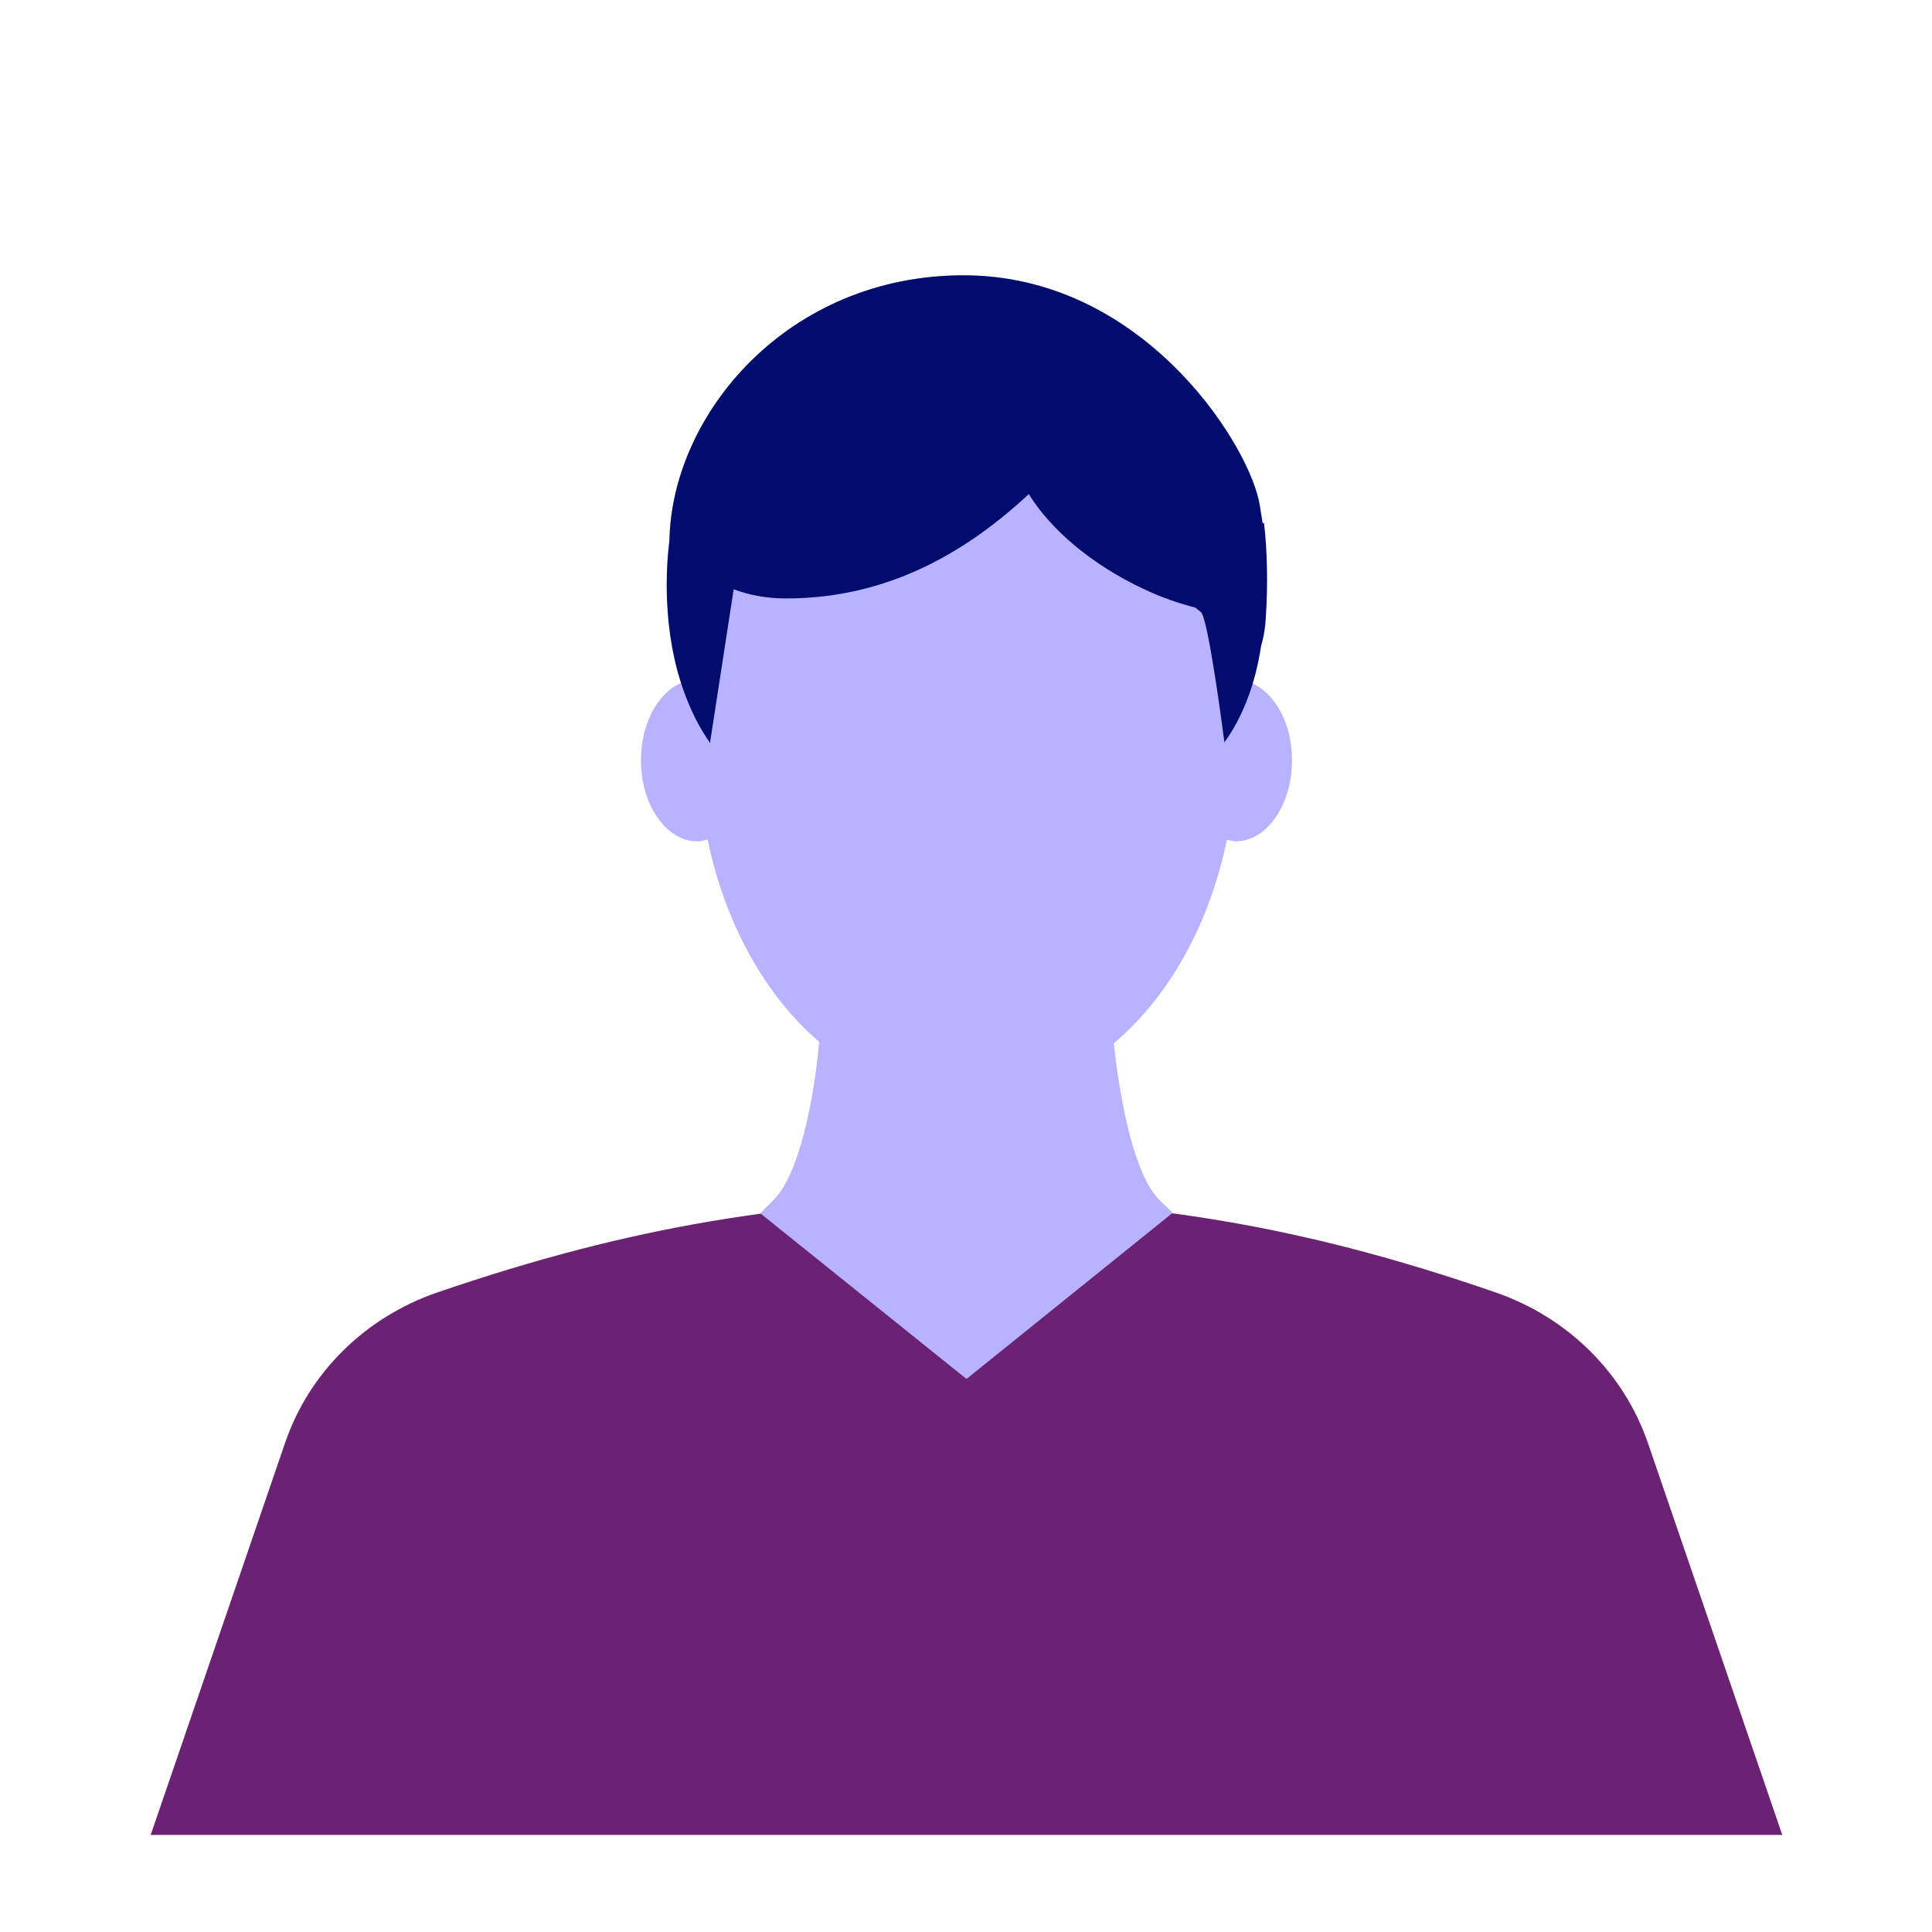 <?xml version="1.0" encoding="UTF-8"?><svg xmlns="http://www.w3.org/2000/svg" viewBox="0 0 40 40" focusable="false" aria-hidden="true"><g id="uuid-b377ce60-46b2-4031-9259-f4a1e848f991"><rect width="40" height="40" fill="none"/></g><g id="uuid-6bef6214-901a-4955-9275-9d18c8d3aefe"><path d="M34.12,29.88c-.51-1.48-1.68-2.61-3.15-3.12-4.16-1.44-7.24-1.85-10.96-1.97,0,0,0,0,0,0,0,0,0,0,0,0-3.71,.13-6.79,.54-10.96,1.97-1.48,.51-2.65,1.65-3.15,3.12l-2.78,8.11H36.9l-2.78-8.11Z" fill="#6c2273"/><path d="M25.9,14.14c.08-.25,.14-.5,.18-.77,.05-.16,.09-.38,.1-.64,.04-.58,.03-1.33-.04-1.9-.03-.18-.05-.34-.08-.48-.3-1.31-2.48-4.65-6.11-4.65s-6.04,2.86-6.09,5.49h0c-.09,.7-.09,1.84,.26,2.94-.49,.2-.85,.84-.85,1.61,0,.92,.52,1.68,1.17,1.68,.07,0,.14-.02,.21-.04,.36,1.74,1.19,3.23,2.31,4.19-.11,1.23-.42,2.76-.95,3.28l-.27,.27,1.37,1.1,2.9,2.33,2.83-2.28,1.44-1.16-.27-.26c-.52-.51-.82-2.03-.95-3.25,1.14-.96,1.98-2.46,2.34-4.21,.06,0,.12,.03,.18,.03,.65,0,1.17-.76,1.17-1.68,0-.76-.35-1.39-.84-1.6Z" fill="#b8b2ff"/><path d="M26.14,10.83c-.03-.18-.05-.34-.08-.48-.3-1.31-2.48-4.65-6.11-4.65s-6.04,2.86-6.09,5.49h0c-.1,.79-.12,2.14,.39,3.36,.12,.29,.26,.56,.45,.83l.49-3.18c.32,.12,.67,.19,1.09,.19,2.08,0,3.71-.94,5.02-2.16,.46,.74,1.3,1.46,2.39,1.97,.36,.17,.71,.29,1.06,.38,.04,.03,.07,.06,.11,.09,.16,.11,.49,2.7,.49,2.7,.18-.25,.33-.53,.45-.83,.15-.37,.25-.77,.31-1.17,.05-.16,.09-.38,.1-.64,.04-.58,.03-1.33-.04-1.9Z" fill="#000d6e"/></g></svg>